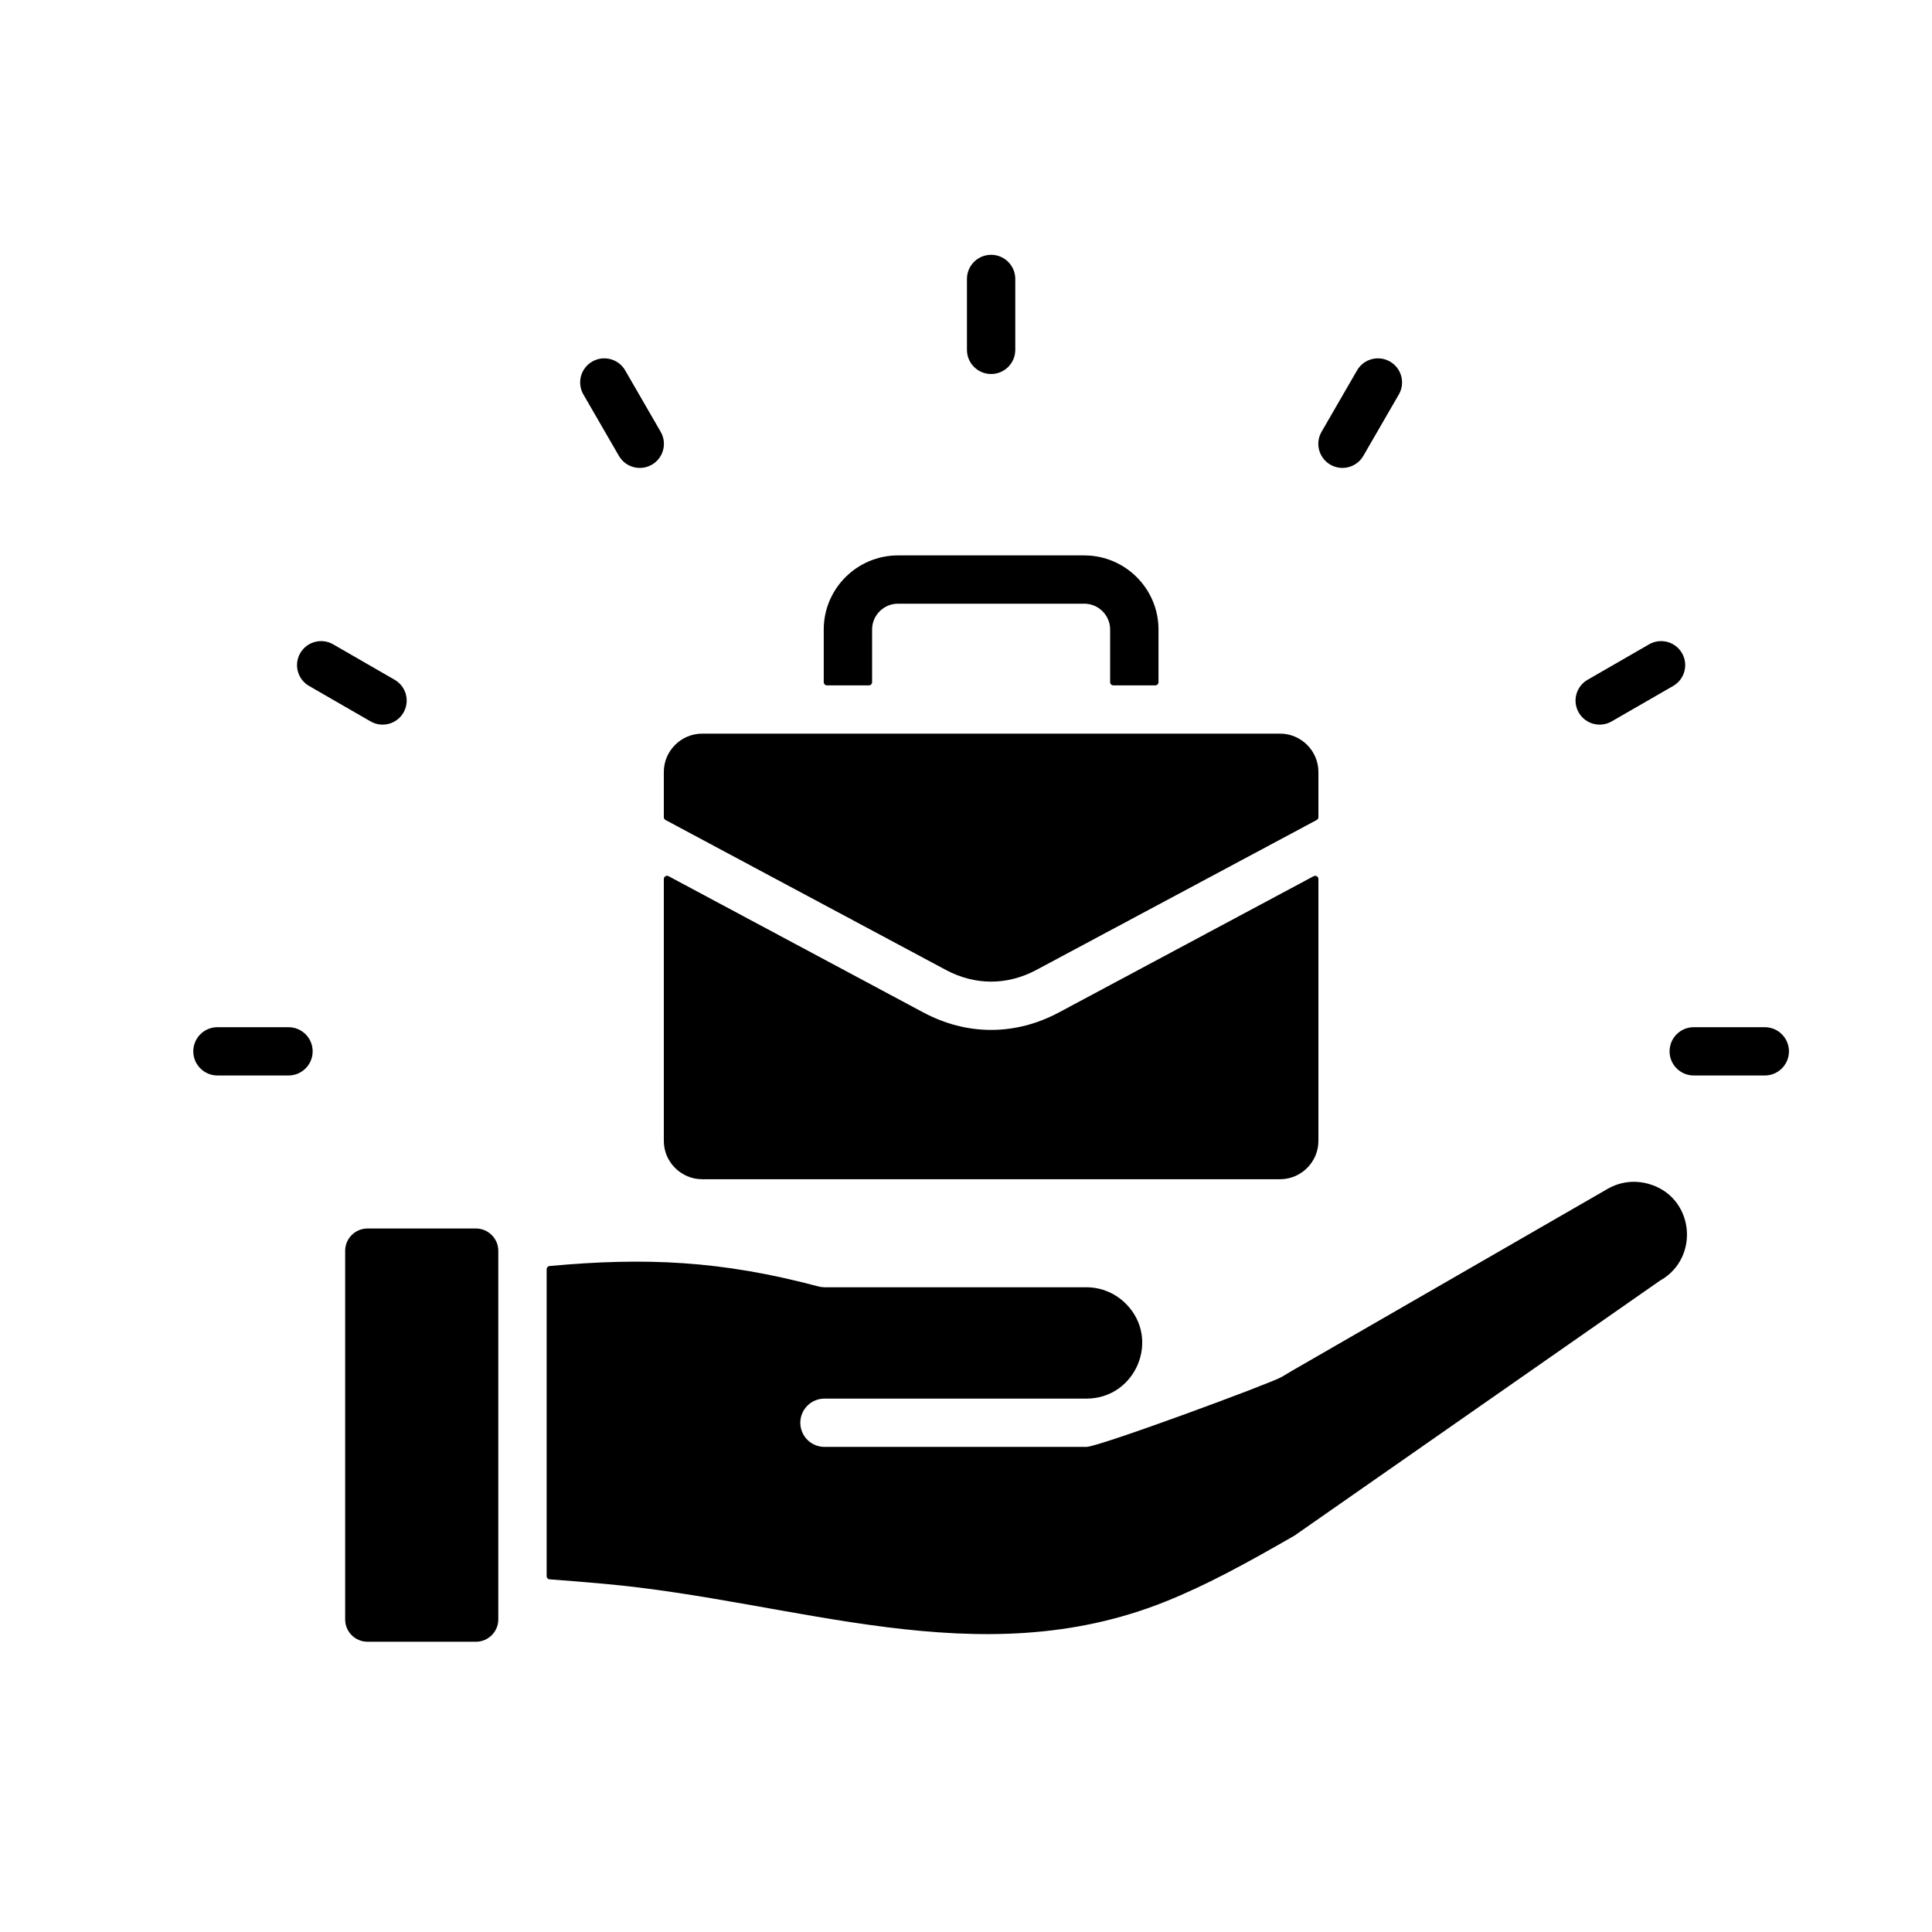 <svg xmlns="http://www.w3.org/2000/svg" xmlns:xlink="http://www.w3.org/1999/xlink" width="500" zoomAndPan="magnify" viewBox="0 0 375 375" height="500" preserveAspectRatio="xMidYMid meet" version="1.0"><defs><clipPath id="baf06950a7"><path d="M 37.5 49.395 L 347.25 49.395 L 347.25 319 L 37.5 319 Z M 37.5 49.395 " clip-rule="nonzero"/></clipPath></defs><g clip-path="url(#baf06950a7)"><path fill="#000000" d="M 342.543 199.379 C 345.133 199.379 347.234 201.477 347.234 204.066 C 347.234 206.652 345.133 208.75 342.543 208.75 L 328.754 208.75 C 326.164 208.75 324.062 206.652 324.062 204.066 C 324.062 201.477 326.164 199.379 328.754 199.379 Z M 96.719 314.348 L 96.719 242.762 C 96.719 240.402 94.766 238.453 92.402 238.453 L 71.312 238.453 C 68.945 238.453 66.996 240.402 66.996 242.762 L 66.996 314.348 C 66.996 316.711 68.945 318.66 71.312 318.66 L 92.402 318.66 C 94.766 318.66 96.719 316.711 96.719 314.348 Z M 210.871 249.859 L 160.031 249.859 L 160.031 249.852 C 159.633 249.852 159.227 249.801 158.82 249.691 C 139.93 244.652 125.148 244.039 106.672 245.734 C 106.348 245.766 106.105 246.031 106.105 246.355 L 106.105 305.926 C 106.105 306.254 106.355 306.523 106.684 306.547 C 110.082 306.797 113.57 307.086 117.191 307.41 C 154.641 310.758 189.922 325.379 226.148 310.891 C 234.047 307.73 241.703 303.566 251.18 298.105 L 251.184 298.113 L 322.086 248.652 C 322.09 248.648 322.094 248.645 322.098 248.645 C 322.176 248.594 322.254 248.543 322.332 248.5 C 330.102 244.02 328.793 232.137 319.859 229.75 C 317.301 229.066 314.496 229.34 312.062 230.746 L 250.773 266.07 C 250.641 266.148 249.793 266.656 248.73 267.285 C 246.734 268.473 213.312 280.84 210.875 280.84 L 160.031 280.84 C 157.441 280.84 155.34 278.742 155.34 276.156 C 155.34 273.566 157.441 271.469 160.031 271.469 L 210.875 271.469 C 220.453 271.469 225.359 259.871 218.512 253.035 C 216.551 251.074 213.844 249.859 210.871 249.859 Z M 255.902 149.828 C 255.902 145.75 252.547 142.398 248.465 142.398 L 136.285 142.398 C 132.203 142.398 128.848 145.75 128.848 149.828 L 128.848 158.609 C 128.848 158.848 128.969 159.051 129.176 159.16 L 183.598 188.266 C 189.25 191.289 195.5 191.289 201.152 188.266 L 255.574 159.16 C 255.781 159.051 255.902 158.848 255.902 158.609 Z M 224.863 132.406 L 224.863 122.176 C 224.863 114.262 218.395 107.805 210.469 107.805 L 174.281 107.805 C 166.355 107.805 159.887 114.262 159.887 122.176 L 159.887 132.406 C 159.887 132.75 160.168 133.031 160.512 133.031 L 168.648 133.031 C 168.992 133.031 169.273 132.75 169.273 132.406 L 169.273 122.176 C 169.273 119.434 171.535 117.176 174.281 117.176 L 210.469 117.176 C 213.211 117.176 215.477 119.434 215.477 122.176 L 215.477 132.406 C 215.477 132.75 215.758 133.031 216.102 133.031 L 224.234 133.031 C 224.582 133.031 224.863 132.75 224.863 132.406 Z M 254.984 170.066 C 255.18 169.961 255.406 169.965 255.598 170.082 C 255.793 170.195 255.902 170.391 255.902 170.617 L 255.902 221.461 C 255.902 225.535 252.547 228.887 248.465 228.887 L 136.285 228.887 C 132.203 228.887 128.848 225.535 128.848 221.461 L 128.848 170.617 C 128.848 170.391 128.957 170.195 129.148 170.082 C 129.344 169.965 129.566 169.961 129.766 170.066 L 179.195 196.504 C 187.68 201.039 197.07 201.039 205.555 196.504 Z M 42.207 208.75 C 39.617 208.75 37.516 206.652 37.516 204.066 C 37.516 201.477 39.617 199.379 42.207 199.379 L 55.992 199.379 C 58.586 199.379 60.688 201.477 60.688 204.066 C 60.688 206.652 58.586 208.75 55.992 208.75 Z M 60 133.148 C 57.762 131.863 56.988 129.012 58.273 126.781 C 59.562 124.547 62.418 123.777 64.656 125.059 L 76.594 131.941 C 78.832 133.223 79.602 136.074 78.316 138.309 C 77.031 140.543 74.176 141.312 71.938 140.031 Z M 113.238 76.57 C 111.945 74.34 112.707 71.477 114.945 70.184 C 117.184 68.891 120.047 69.652 121.344 71.887 L 128.234 83.809 C 129.531 86.039 128.77 88.902 126.531 90.195 C 124.293 91.488 121.43 90.727 120.133 88.492 Z M 187.684 54.145 C 187.684 51.555 189.785 49.457 192.375 49.457 C 194.965 49.457 197.066 51.555 197.066 54.145 L 197.066 67.906 C 197.066 70.496 194.965 72.594 192.375 72.594 C 189.785 72.594 187.684 70.496 187.684 67.906 Z M 263.406 71.887 C 264.703 69.652 267.566 68.891 269.805 70.184 C 272.043 71.477 272.805 74.336 271.512 76.57 L 264.617 88.492 C 263.32 90.723 260.457 91.488 258.219 90.191 C 255.984 88.898 255.219 86.039 256.516 83.805 Z M 320.098 125.059 C 322.332 123.777 325.188 124.547 326.477 126.781 C 327.762 129.012 326.988 131.863 324.754 133.148 L 312.812 140.031 C 310.574 141.312 307.719 140.543 306.434 138.309 C 305.148 136.078 305.918 133.227 308.156 131.941 Z M 320.098 125.059 " fill-opacity="1" fill-rule="evenodd"/></g></svg>